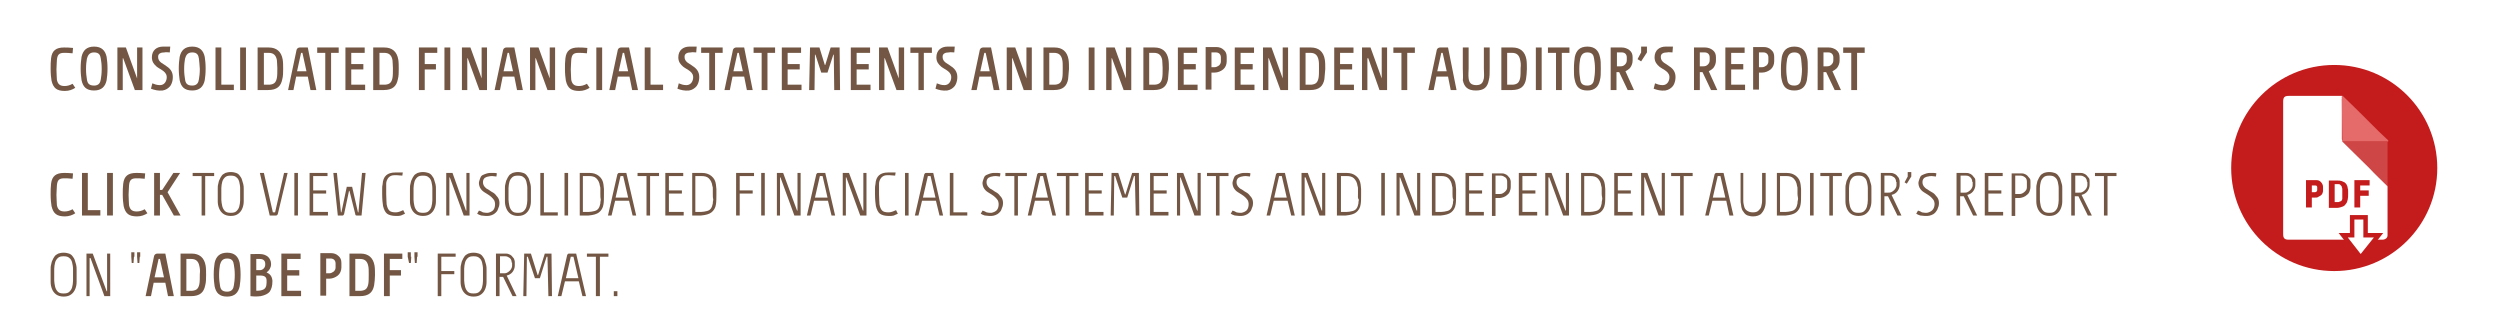<?xml version="1.0" encoding="utf-8"?>
<!-- Generator: Adobe Illustrator 19.2.1, SVG Export Plug-In . SVG Version: 6.00 Build 0)  -->
<svg version="1.1" id="Layer_1" xmlns="http://www.w3.org/2000/svg" xmlns:xlink="http://www.w3.org/1999/xlink" x="0px" y="0px"
	 viewBox="0 0 558 75" style="enable-background:new 0 0 558 75;" xml:space="preserve">
<style type="text/css">
	.st0{fill:#FFFFFF;}
	.st1{fill:#735744;}
	.st2{fill:#C41C1C;}
	.st3{fill:#E56A6A;}
	.st4{fill:#CE4646;}
	.st5{fill:#FFFFFF;stroke:#C41C1C;stroke-miterlimit:10;}
</style>
<rect class="st0" width="558" height="75"/>
<g>
	<path class="st1" d="M16.8,19.6c-0.6,0.4-1.4,0.7-2.3,0.7c-1.8,0-2.6-0.6-3-2.3c-0.1-0.6-0.2-1.5-0.2-2.6c0-0.9,0-1.6,0.1-2.4
		c0.2-1.7,1.1-2.4,2.9-2.4c0.4,0,1.2,0,2,0.1l-0.1,1.2c-0.8-0.1-1.4-0.1-1.9-0.1c-1.1,0-1.5,0.4-1.6,1.6c0,0.6-0.1,1.2-0.1,2.1
		c0,1.1,0.1,1.8,0.1,2.3c0.2,1,0.7,1.4,1.7,1.4c0.5,0,1.1-0.1,1.8-0.5L16.8,19.6z"/>
	<path class="st1" d="M23.8,17.9c-0.3,1.4-1.1,2.3-2.8,2.3c-1.8,0-2.5-0.9-2.8-2.3c-0.1-0.7-0.2-1.5-0.2-2.6c0-1.1,0.1-1.9,0.2-2.6
		c0.3-1.4,1.1-2.3,2.8-2.3c1.7,0,2.5,0.9,2.8,2.3c0.1,0.7,0.2,1.5,0.2,2.6C24,16.4,23.9,17.2,23.8,17.9z M22.5,13.1
		c-0.1-0.8-0.4-1.4-1.5-1.4c-1.1,0-1.4,0.7-1.6,1.4c-0.1,0.6-0.2,1.3-0.2,2.3c0,1,0.1,1.7,0.2,2.3c0.1,0.8,0.4,1.4,1.6,1.4
		c1.1,0,1.4-0.7,1.5-1.4c0.1-0.6,0.2-1.3,0.2-2.3C22.7,14.3,22.6,13.7,22.5,13.1z"/>
	<path class="st1" d="M31.8,20.1h-1.7L27.5,13h-0.1v7.1h-1.2v-9.5h1.9l2.5,6.9h0v-6.9h1.2V20.1z"/>
	<path class="st1" d="M34,18.6c0.5,0.2,1,0.4,1.7,0.4c0.9,0,1.4-0.7,1.5-1.5c0.2-1.5-1.3-1.9-2.2-2.6c-0.6-0.5-1.1-1.1-1.1-2.1
		c0-1.6,1.1-2.4,2.5-2.4c0.5,0,1.1,0,1.6,0l-0.1,1.3c-0.5,0-0.8-0.1-1.2,0c-0.7,0-1.5,0.2-1.4,1.1c0,0.5,0.3,0.9,0.7,1.2
		c1,0.7,2.2,1.2,2.5,2.5c0.2,0.9,0,2-0.5,2.7c-0.4,0.5-1,0.9-1.7,1c-1,0.1-1.8-0.1-2.6-0.4L34,18.6z"/>
	<path class="st1" d="M45.7,17.9c-0.3,1.4-1.1,2.3-2.8,2.3c-1.8,0-2.5-0.9-2.8-2.3c-0.1-0.7-0.2-1.5-0.2-2.6c0-1.1,0.1-1.9,0.2-2.6
		c0.3-1.4,1.1-2.3,2.8-2.3c1.7,0,2.5,0.9,2.8,2.3c0.1,0.7,0.2,1.5,0.2,2.6C45.9,16.4,45.8,17.2,45.7,17.9z M44.4,13.1
		c-0.1-0.8-0.4-1.4-1.5-1.4c-1.1,0-1.4,0.7-1.6,1.4c-0.1,0.6-0.2,1.3-0.2,2.3c0,1,0.1,1.7,0.2,2.3c0.1,0.8,0.4,1.4,1.6,1.4
		c1.1,0,1.4-0.7,1.5-1.4c0.1-0.6,0.2-1.3,0.2-2.3C44.5,14.3,44.5,13.7,44.4,13.1z"/>
	<path class="st1" d="M52.2,20.1h-4.1v-9.5h1.3v8.3h2.8V20.1z"/>
	<path class="st1" d="M54.9,20.1h-1.3v-9.5h1.3V20.1z"/>
	<path class="st1" d="M63,17.7c-0.3,1.5-1.1,2.4-3.2,2.4c-1,0-1.3,0-2.3,0v-9.5H60c1.7,0,2.8,0.9,3.1,2.7c0.1,0.6,0.1,1.4,0.1,2.1
		C63.2,16.2,63.2,17,63,17.7z M61.8,13.4c-0.2-1.1-0.8-1.6-1.8-1.6h-1.1v7.1c0.6,0,0.7,0,1.3,0c1-0.1,1.4-0.5,1.6-1.5
		c0.1-0.5,0.1-1.3,0.1-2.2C61.9,14.4,61.8,13.8,61.8,13.4z"/>
	<path class="st1" d="M70.6,20.1h-1.3l-0.6-3h-2.6l-0.6,3h-1.2l1.9-9c0.1-0.3,0.4-0.5,0.7-0.5h1.8L70.6,20.1z M68.4,15.9l-0.9-4.1
		h-0.3l-0.9,4.1H68.4z"/>
	<path class="st1" d="M75.7,11.8h-1.8v8.3h-1.3v-8.3h-1.8v-1.2h4.8V11.8z"/>
	<path class="st1" d="M81.5,20.1h-4.4v-9.5h4.3v1.2h-3v2.5h2.7v1.2h-2.7v3.4h3.1V20.1z"/>
	<path class="st1" d="M88.8,17.7c-0.3,1.5-1.1,2.4-3.2,2.4c-1,0-1.3,0-2.3,0v-9.5h2.5c1.7,0,2.8,0.9,3.1,2.7
		c0.1,0.6,0.1,1.4,0.1,2.1C89,16.2,89,17,88.8,17.7z M87.6,13.4c-0.2-1.1-0.8-1.6-1.8-1.6h-1.1v7.1c0.6,0,0.7,0,1.3,0
		c1-0.1,1.4-0.5,1.6-1.5c0.1-0.5,0.1-1.3,0.1-2.2C87.7,14.4,87.6,13.8,87.6,13.4z"/>
	<path class="st1" d="M97.6,11.8h-2.8v2.5h2.5v1.2h-2.5v4.6h-1.3v-9.5h4.1V11.8z"/>
	<path class="st1" d="M100.5,20.1h-1.3v-9.5h1.3V20.1z"/>
	<path class="st1" d="M108.7,20.1h-1.7l-2.6-7.1h-0.1v7.1h-1.2v-9.5h1.9l2.5,6.9h0v-6.9h1.2V20.1z"/>
	<path class="st1" d="M116.7,20.1h-1.3l-0.6-3h-2.6l-0.6,3h-1.2l1.9-9c0.1-0.3,0.4-0.5,0.7-0.5h1.8L116.7,20.1z M114.5,15.9
		l-0.9-4.1h-0.3l-0.9,4.1H114.5z"/>
	<path class="st1" d="M123.9,20.1h-1.7l-2.6-7.1h-0.1v7.1h-1.2v-9.5h1.9l2.5,6.9h0v-6.9h1.2V20.1z"/>
	<path class="st1" d="M131.6,19.6c-0.6,0.4-1.4,0.7-2.3,0.7c-1.8,0-2.6-0.6-3-2.3c-0.1-0.6-0.2-1.5-0.2-2.6c0-0.9,0-1.6,0.1-2.4
		c0.2-1.7,1.1-2.4,2.9-2.4c0.4,0,1.2,0,2,0.1l-0.1,1.2c-0.8-0.1-1.4-0.1-1.9-0.1c-1.1,0-1.5,0.4-1.6,1.6c0,0.6-0.1,1.2-0.1,2.1
		c0,1.1,0.1,1.8,0.1,2.3c0.2,1,0.7,1.4,1.7,1.4c0.5,0,1.1-0.1,1.8-0.5L131.6,19.6z"/>
	<path class="st1" d="M134.4,20.1h-1.3v-9.5h1.3V20.1z"/>
	<path class="st1" d="M142.4,20.1h-1.3l-0.6-3h-2.6l-0.6,3H136l1.9-9c0.1-0.3,0.4-0.5,0.7-0.5h1.8L142.4,20.1z M140.2,15.9l-0.9-4.1
		h-0.3l-0.9,4.1H140.2z"/>
	<path class="st1" d="M148,20.1h-4.1v-9.5h1.3v8.3h2.8V20.1z"/>
	<path class="st1" d="M151.5,18.6c0.5,0.2,1,0.4,1.7,0.4c0.9,0,1.4-0.7,1.5-1.5c0.2-1.5-1.3-1.9-2.2-2.6c-0.6-0.5-1.1-1.1-1.1-2.1
		c0-1.6,1.1-2.4,2.5-2.4c0.5,0,1.1,0,1.6,0l-0.1,1.3c-0.5,0-0.8-0.1-1.2,0c-0.7,0-1.5,0.2-1.4,1.1c0,0.5,0.3,0.9,0.7,1.2
		c1,0.7,2.2,1.2,2.5,2.5c0.2,0.9,0,2-0.5,2.7c-0.4,0.5-1,0.9-1.7,1c-1,0.1-1.8-0.1-2.6-0.4L151.5,18.6z"/>
	<path class="st1" d="M161.4,11.8h-1.8v8.3h-1.3v-8.3h-1.8v-1.2h4.8V11.8z"/>
	<path class="st1" d="M168,20.1h-1.3l-0.6-3h-2.6l-0.6,3h-1.2l1.9-9c0.1-0.3,0.4-0.5,0.7-0.5h1.8L168,20.1z M165.8,15.9l-0.9-4.1
		h-0.3l-0.9,4.1H165.8z"/>
	<path class="st1" d="M173.1,11.8h-1.8v8.3H170v-8.3h-1.8v-1.2h4.8V11.8z"/>
	<path class="st1" d="M178.9,20.1h-4.4v-9.5h4.3v1.2h-3v2.5h2.7v1.2h-2.7v3.4h3.1V20.1z"/>
	<path class="st1" d="M187.5,20.1h-1.3l-0.1-7.9H186l-1.3,4h-1.4l-1.3-4h-0.1l-0.1,7.9h-1.2l0.2-9.5h2.1l1.2,3.9h0.1l1.2-3.9h2
		L187.5,20.1z"/>
	<path class="st1" d="M194.3,20.1h-4.4v-9.5h4.3v1.2h-3v2.5h2.7v1.2h-2.7v3.4h3.1V20.1z"/>
	<path class="st1" d="M201.8,20.1h-1.7l-2.6-7.1h-0.1v7.1h-1.2v-9.5h1.9l2.5,6.9h0v-6.9h1.2V20.1z"/>
	<path class="st1" d="M208,11.8h-1.8v8.3H205v-8.3h-1.8v-1.2h4.8V11.8z"/>
	<path class="st1" d="M209.1,18.6c0.5,0.2,1,0.4,1.7,0.4c0.9,0,1.4-0.7,1.5-1.5c0.2-1.5-1.3-1.9-2.2-2.6c-0.6-0.5-1.1-1.1-1.1-2.1
		c0-1.6,1.1-2.4,2.5-2.4c0.5,0,1.1,0,1.6,0l-0.1,1.3c-0.5,0-0.8-0.1-1.2,0c-0.7,0-1.5,0.2-1.4,1.1c0,0.5,0.3,0.9,0.7,1.2
		c1,0.7,2.2,1.2,2.5,2.5c0.2,0.9,0,2-0.5,2.7c-0.4,0.5-1,0.9-1.7,1c-1,0.1-1.8-0.1-2.6-0.4L209.1,18.6z"/>
	<path class="st1" d="M223.1,20.1h-1.3l-0.6-3h-2.6l-0.6,3h-1.2l1.9-9c0.1-0.3,0.4-0.5,0.7-0.5h1.8L223.1,20.1z M220.9,15.9
		l-0.9-4.1h-0.3l-0.9,4.1H220.9z"/>
	<path class="st1" d="M230.2,20.1h-1.7L226,13h-0.1v7.1h-1.2v-9.5h1.9l2.5,6.9h0v-6.9h1.2V20.1z"/>
	<path class="st1" d="M238.4,17.7c-0.3,1.5-1.1,2.4-3.2,2.4c-1,0-1.3,0-2.3,0v-9.5h2.5c1.7,0,2.8,0.9,3.1,2.7
		c0.1,0.6,0.1,1.4,0.1,2.1C238.5,16.2,238.5,17,238.4,17.7z M237.1,13.4c-0.2-1.1-0.8-1.6-1.8-1.6h-1.1v7.1c0.6,0,0.7,0,1.3,0
		c1-0.1,1.4-0.5,1.6-1.5c0.1-0.5,0.1-1.3,0.1-2.2C237.2,14.4,237.2,13.8,237.1,13.4z"/>
	<path class="st1" d="M244.3,20.1H243v-9.5h1.3V20.1z"/>
	<path class="st1" d="M252.5,20.1h-1.7l-2.6-7.1h-0.1v7.1h-1.2v-9.5h1.9l2.5,6.9h0v-6.9h1.2V20.1z"/>
	<path class="st1" d="M260.7,17.7c-0.3,1.5-1.1,2.4-3.2,2.4c-1,0-1.3,0-2.3,0v-9.5h2.5c1.7,0,2.8,0.9,3.1,2.7
		c0.1,0.6,0.1,1.4,0.1,2.1C260.8,16.2,260.8,17,260.7,17.7z M259.4,13.4c-0.2-1.1-0.8-1.6-1.8-1.6h-1.1v7.1c0.6,0,0.7,0,1.3,0
		c1-0.1,1.4-0.5,1.6-1.5c0.1-0.5,0.1-1.3,0.1-2.2C259.5,14.4,259.4,13.8,259.4,13.4z"/>
	<path class="st1" d="M267.3,20.1h-4.4v-9.5h4.3v1.2h-3v2.5h2.7v1.2h-2.7v3.4h3.1V20.1z"/>
	<path class="st1" d="M273.8,13.7c0,0.7-0.3,1.4-0.8,1.8s-1.2,0.7-1.9,0.7h-0.7v3.8h-1.3v-9.5h2.4c0.6,0,1.2,0.2,1.6,0.6
		c0.5,0.4,0.7,0.9,0.7,1.6V13.7z M272.5,12.8c0-0.3-0.1-0.6-0.3-0.8c-0.2-0.2-0.5-0.3-0.8-0.3h-1v3.3h0.7c0.4,0,0.7-0.2,1-0.4
		c0.3-0.3,0.4-0.6,0.4-0.9V12.8z"/>
	<path class="st1" d="M280,20.1h-4.4v-9.5h4.3v1.2h-3v2.5h2.7v1.2h-2.7v3.4h3.1V20.1z"/>
	<path class="st1" d="M287.5,20.1h-1.7l-2.6-7.1h-0.1v7.1h-1.2v-9.5h1.9l2.5,6.9h0v-6.9h1.2V20.1z"/>
	<path class="st1" d="M295.6,17.7c-0.3,1.5-1.1,2.4-3.2,2.4c-1,0-1.3,0-2.3,0v-9.5h2.5c1.7,0,2.8,0.9,3.1,2.7
		c0.1,0.6,0.1,1.4,0.1,2.1C295.7,16.2,295.7,17,295.6,17.7z M294.3,13.4c-0.2-1.1-0.8-1.6-1.8-1.6h-1.1v7.1c0.6,0,0.7,0,1.3,0
		c1-0.1,1.4-0.5,1.6-1.5c0.1-0.5,0.1-1.3,0.1-2.2C294.4,14.4,294.4,13.8,294.3,13.4z"/>
	<path class="st1" d="M302.2,20.1h-4.4v-9.5h4.3v1.2h-3v2.5h2.7v1.2h-2.7v3.4h3.1V20.1z"/>
	<path class="st1" d="M309.6,20.1h-1.7l-2.5-7.1h-0.2v7.1H304v-9.5h1.9l2.5,6.9h0v-6.9h1.2V20.1z"/>
	<path class="st1" d="M315.9,11.8h-1.8v8.3h-1.3v-8.3h-1.8v-1.2h4.8V11.8z"/>
	<path class="st1" d="M325.1,20.1h-1.3l-0.6-3h-2.6l-0.6,3h-1.2l1.9-9c0.1-0.3,0.4-0.5,0.7-0.5h1.8L325.1,20.1z M322.9,15.9
		l-0.9-4.1h-0.3l-0.9,4.1H322.9z"/>
	<path class="st1" d="M326.5,15.3v-4.7h1.3v4.7c0,0.6-0.1,1.5,0,2.2c0.1,0.9,0.5,1.5,1.7,1.5s1.5-0.6,1.7-1.5c0.1-0.7,0-1.5,0-2.2
		v-4.7h1.3v4.7c0,1,0,1.9-0.2,2.6c-0.3,1.6-1.1,2.3-2.9,2.3s-2.6-0.8-2.9-2.3C326.6,17.3,326.5,16.3,326.5,15.3z"/>
	<path class="st1" d="M340.6,17.7c-0.3,1.5-1.1,2.4-3.2,2.4c-1,0-1.3,0-2.3,0v-9.5h2.5c1.7,0,2.8,0.9,3.1,2.7
		c0.1,0.6,0.1,1.4,0.1,2.1C340.8,16.2,340.7,17,340.6,17.7z M339.3,13.4c-0.2-1.1-0.8-1.6-1.8-1.6h-1.1v7.1c0.6,0,0.7,0,1.3,0
		c1-0.1,1.4-0.5,1.6-1.5c0.1-0.5,0.1-1.3,0.1-2.2C339.5,14.4,339.4,13.8,339.3,13.4z"/>
	<path class="st1" d="M344.1,20.1h-1.3v-9.5h1.3V20.1z"/>
	<path class="st1" d="M350.4,11.8h-1.8v8.3h-1.3v-8.3h-1.8v-1.2h4.8V11.8z"/>
	<path class="st1" d="M357.1,17.9c-0.3,1.4-1.1,2.3-2.8,2.3c-1.8,0-2.5-0.9-2.8-2.3c-0.2-0.7-0.2-1.5-0.2-2.6c0-1.1,0.1-1.9,0.2-2.6
		c0.3-1.4,1.1-2.3,2.8-2.3c1.7,0,2.5,0.9,2.8,2.3c0.2,0.7,0.2,1.5,0.2,2.6C357.3,16.4,357.3,17.2,357.1,17.9z M355.8,13.1
		c-0.1-0.8-0.4-1.4-1.5-1.4c-1.1,0-1.4,0.7-1.6,1.4c-0.1,0.6-0.2,1.3-0.2,2.3c0,1,0.1,1.7,0.2,2.3c0.1,0.8,0.4,1.4,1.6,1.4
		c1.1,0,1.4-0.7,1.5-1.4c0.1-0.6,0.2-1.3,0.2-2.3C356,14.3,355.9,13.7,355.8,13.1z"/>
	<path class="st1" d="M364.7,20.1h-1.4l-1.9-4h-0.6v4h-1.3v-9.5h2.5c0.6,0,1.2,0.2,1.7,0.6c0.5,0.4,0.7,0.9,0.7,1.6v0.7
		c0,0.6-0.2,1.2-0.6,1.7c-0.3,0.3-0.6,0.5-1,0.7L364.7,20.1z M363.1,12.8c0-0.3-0.1-0.6-0.3-0.8c-0.2-0.2-0.5-0.3-0.8-0.3h-1.1v3.1
		h0.8c0.4,0,0.7-0.1,1-0.4c0.3-0.3,0.4-0.6,0.4-1V12.8z"/>
	<path class="st1" d="M367.6,11.7l-1.3,2l-0.8-0.5l0.8-1.5v-1.3h1.3V11.7z"/>
	<path class="st1" d="M369.4,18.6c0.5,0.2,1,0.4,1.7,0.4c0.9,0,1.4-0.7,1.5-1.5c0.2-1.5-1.3-1.9-2.2-2.6c-0.6-0.5-1.1-1.1-1.1-2.1
		c0-1.6,1.1-2.4,2.5-2.4c0.5,0,1.1,0,1.6,0l-0.1,1.3c-0.5,0-0.8-0.1-1.2,0c-0.7,0-1.5,0.2-1.4,1.1c0,0.5,0.3,0.9,0.7,1.2
		c1,0.7,2.2,1.2,2.5,2.5c0.2,0.9,0,2-0.5,2.7c-0.4,0.5-1,0.9-1.7,1c-1,0.1-1.8-0.1-2.6-0.4L369.4,18.6z"/>
	<path class="st1" d="M383.3,20.1h-1.4l-1.9-4h-0.6v4h-1.3v-9.5h2.5c0.6,0,1.2,0.2,1.7,0.6c0.5,0.4,0.7,0.9,0.7,1.6v0.7
		c0,0.6-0.2,1.2-0.6,1.7c-0.3,0.3-0.6,0.5-1,0.7L383.3,20.1z M381.6,12.8c0-0.3-0.1-0.6-0.3-0.8c-0.2-0.2-0.5-0.3-0.8-0.3h-1.1v3.1
		h0.8c0.4,0,0.7-0.1,1-0.4c0.3-0.3,0.4-0.6,0.4-1V12.8z"/>
	<path class="st1" d="M389.5,20.1h-4.4v-9.5h4.3v1.2h-3v2.5h2.7v1.2h-2.7v3.4h3.1V20.1z"/>
	<path class="st1" d="M396,13.7c0,0.7-0.3,1.4-0.8,1.8s-1.2,0.7-1.9,0.7h-0.7v3.8h-1.3v-9.5h2.4c0.6,0,1.2,0.2,1.6,0.6
		c0.5,0.4,0.7,0.9,0.7,1.6V13.7z M394.7,12.8c0-0.3-0.1-0.6-0.3-0.8c-0.2-0.2-0.5-0.3-0.8-0.3h-1v3.3h0.7c0.4,0,0.7-0.2,1-0.4
		c0.3-0.3,0.4-0.6,0.4-0.9V12.8z"/>
	<path class="st1" d="M403.3,17.9c-0.3,1.4-1.1,2.3-2.8,2.3c-1.8,0-2.5-0.9-2.8-2.3c-0.2-0.7-0.2-1.5-0.2-2.6c0-1.1,0.1-1.9,0.2-2.6
		c0.3-1.4,1.1-2.3,2.8-2.3c1.7,0,2.5,0.9,2.8,2.3c0.2,0.7,0.2,1.5,0.2,2.6C403.5,16.4,403.4,17.2,403.3,17.9z M402,13.1
		c-0.1-0.8-0.4-1.4-1.5-1.4c-1.1,0-1.4,0.7-1.6,1.4c-0.1,0.6-0.2,1.3-0.2,2.3c0,1,0.1,1.7,0.2,2.3c0.1,0.8,0.4,1.4,1.6,1.4
		c1.1,0,1.4-0.7,1.5-1.4c0.1-0.6,0.2-1.3,0.2-2.3C402.1,14.3,402.1,13.7,402,13.1z"/>
	<path class="st1" d="M410.9,20.1h-1.4l-1.9-4H407v4h-1.3v-9.5h2.5c0.6,0,1.2,0.2,1.7,0.6c0.5,0.4,0.7,0.9,0.7,1.6v0.7
		c0,0.6-0.2,1.2-0.6,1.7c-0.3,0.3-0.6,0.5-1,0.7L410.9,20.1z M409.2,12.8c0-0.3-0.1-0.6-0.3-0.8c-0.2-0.2-0.5-0.3-0.8-0.3H407v3.1
		h0.8c0.4,0,0.7-0.1,1-0.4c0.3-0.3,0.4-0.6,0.4-1V12.8z"/>
	<path class="st1" d="M416.3,11.8h-1.8v8.3h-1.3v-8.3h-1.8v-1.2h4.8V11.8z"/>
	<path class="st1" d="M16.8,47.6c-0.6,0.4-1.4,0.7-2.3,0.7c-1.8,0-2.6-0.6-3-2.3c-0.1-0.6-0.2-1.5-0.2-2.6c0-0.9,0-1.6,0.1-2.4
		c0.2-1.7,1.1-2.4,2.9-2.4c0.4,0,1.2,0,2,0.1l-0.1,1.2c-0.8-0.1-1.4-0.1-1.9-0.1c-1.1,0-1.5,0.4-1.6,1.6c0,0.6-0.1,1.2-0.1,2.1
		c0,1.1,0.1,1.8,0.1,2.3c0.2,1,0.7,1.4,1.7,1.4c0.5,0,1.1-0.1,1.8-0.5L16.8,47.6z"/>
	<path class="st1" d="M22.4,48.1h-4.1v-9.5h1.3v8.3h2.8V48.1z"/>
	<path class="st1" d="M25.2,48.1h-1.3v-9.5h1.3V48.1z"/>
	<path class="st1" d="M32.9,47.6c-0.6,0.4-1.4,0.7-2.3,0.7c-1.8,0-2.6-0.6-3-2.3c-0.1-0.6-0.2-1.5-0.2-2.6c0-0.9,0-1.6,0.1-2.4
		c0.2-1.7,1.1-2.4,2.9-2.4c0.4,0,1.2,0,2,0.1l-0.1,1.2c-0.8-0.1-1.4-0.1-1.9-0.1c-1.1,0-1.5,0.4-1.6,1.6c0,0.6-0.1,1.2-0.1,2.1
		c0,1.1,0.1,1.8,0.1,2.3c0.2,1,0.7,1.4,1.7,1.4c0.5,0,1.1-0.1,1.8-0.5L32.9,47.6z"/>
	<path class="st1" d="M40.3,48.1h-1.5l-2.6-4.6h-0.5v4.6h-1.3v-9.5h1.3v3.8h0.5l2.5-3.8h1.5l-2.8,4.3L40.3,48.1z"/>
	<path class="st1" d="M47.8,39.3h-2v8.8H45v-8.8h-2v-0.7h4.8V39.3z"/>
	<path class="st1" d="M54.4,43.3c0,0.5,0,1.1,0,1.6c0,0.6-0.1,1.1-0.3,1.6s-0.5,0.9-0.9,1.2c-0.4,0.3-0.9,0.5-1.7,0.5
		c-0.7,0-1.3-0.2-1.7-0.5c-0.4-0.3-0.7-0.7-0.9-1.2c-0.2-0.5-0.3-1-0.3-1.6s0-1.1,0-1.6c0-0.4,0-0.7,0-1.1c0-0.4,0-0.8,0.1-1.1
		s0.1-0.7,0.3-1c0.1-0.3,0.3-0.6,0.5-0.9s0.5-0.4,0.8-0.6c0.3-0.1,0.7-0.2,1.2-0.2s0.9,0.1,1.2,0.2c0.3,0.1,0.6,0.3,0.8,0.6
		s0.4,0.5,0.5,0.9c0.1,0.3,0.2,0.7,0.3,1c0.1,0.4,0.1,0.7,0.1,1.1C54.4,42.6,54.4,43,54.4,43.3z M53.6,43.3c0-0.4,0-0.9,0-1.3
		c0-0.5-0.1-0.9-0.2-1.4c-0.1-0.4-0.3-0.8-0.6-1c-0.3-0.3-0.7-0.4-1.3-0.4s-1,0.1-1.3,0.4c-0.3,0.3-0.5,0.6-0.6,1
		c-0.1,0.4-0.2,0.9-0.2,1.4s0,0.9,0,1.3c0,0.4,0,0.9,0,1.3s0.1,0.9,0.2,1.4c0.1,0.4,0.3,0.8,0.6,1.1s0.7,0.4,1.3,0.4s1-0.1,1.3-0.4
		s0.5-0.6,0.6-1c0.1-0.4,0.2-0.9,0.2-1.4C53.6,44.2,53.6,43.7,53.6,43.3z"/>
	<path class="st1" d="M58.9,38.6l2,8.8h0.5l2-8.8h0.8L62,47.8c-0.1,0.2-0.2,0.3-0.4,0.3h-1.4l-2.2-9.5H58.9z"/>
	<path class="st1" d="M66.5,48.1h-0.8v-9.5h0.8V48.1z"/>
	<path class="st1" d="M73.2,48.1h-4.1v-9.5h4v0.7l-3.2,0v3.2h2.9v0.7h-2.9v4.1h3.3V48.1z"/>
	<path class="st1" d="M81.6,38.6l-0.9,9.5h-1.1c-0.2,0-0.3-0.1-0.3-0.3L78,42.6h-0.1l-1.1,5.2c-0.1,0.2-0.2,0.3-0.3,0.3h-1.1l-1-9.5
		h0.8l0.9,8.8h0.1l1.2-5.7h1.2l1.3,5.7H80l0.8-8.8H81.6z"/>
	<path class="st1" d="M90.4,47.7c-0.3,0.1-0.6,0.3-0.9,0.4c-0.3,0.1-0.6,0.1-1.1,0.1c-0.9,0-1.6-0.2-2-0.5s-0.7-0.9-0.9-1.7
		c-0.1-0.6-0.2-1.5-0.2-2.7c0-0.4,0-0.7,0-1.1s0-0.7,0.1-1.1c0.1-1.8,1.1-2.6,2.8-2.6c0.2,0,0.3,0,0.4,0s0.2,0,0.4,0
		c0.1,0,0.3,0,0.4,0c0.1,0,0.3,0,0.5,0l-0.1,0.7c-0.4,0-0.9-0.1-1.3-0.1c-0.4,0-0.8,0-1.1,0.1c-0.3,0.1-0.6,0.3-0.8,0.6
		s-0.4,0.7-0.4,1.2c0,0.3,0,0.6,0,1c0,0.4,0,0.8,0,1.3c0,1.1,0.1,1.9,0.1,2.3c0.1,0.6,0.3,1.1,0.6,1.4c0.3,0.3,0.8,0.4,1.5,0.4
		c0.3,0,0.6-0.1,0.9-0.2c0.2-0.1,0.5-0.2,0.7-0.3L90.4,47.7z"/>
	<path class="st1" d="M97.3,43.3c0,0.5,0,1.1,0,1.6c0,0.6-0.1,1.1-0.3,1.6s-0.5,0.9-0.9,1.2c-0.4,0.3-0.9,0.5-1.7,0.5
		c-0.7,0-1.3-0.2-1.7-0.5c-0.4-0.3-0.7-0.7-0.9-1.2c-0.2-0.5-0.3-1-0.3-1.6s0-1.1,0-1.6c0-0.4,0-0.7,0-1.1c0-0.4,0-0.8,0.1-1.1
		s0.1-0.7,0.3-1c0.1-0.3,0.3-0.6,0.5-0.9s0.5-0.4,0.8-0.6c0.3-0.1,0.7-0.2,1.2-0.2s0.9,0.1,1.2,0.2c0.3,0.1,0.6,0.3,0.8,0.6
		s0.4,0.5,0.5,0.9c0.1,0.3,0.2,0.7,0.3,1c0.1,0.4,0.1,0.7,0.1,1.1C97.3,42.6,97.3,43,97.3,43.3z M96.5,43.3c0-0.4,0-0.9,0-1.3
		c0-0.5-0.1-0.9-0.2-1.4c-0.1-0.4-0.3-0.8-0.6-1c-0.3-0.3-0.7-0.4-1.3-0.4s-1,0.1-1.3,0.4c-0.3,0.3-0.5,0.6-0.6,1
		c-0.1,0.4-0.2,0.9-0.2,1.4s0,0.9,0,1.3c0,0.4,0,0.9,0,1.3s0.1,0.9,0.2,1.4c0.1,0.4,0.3,0.8,0.6,1.1s0.7,0.4,1.3,0.4s1-0.1,1.3-0.4
		s0.5-0.6,0.6-1c0.1-0.4,0.2-0.9,0.2-1.4C96.5,44.2,96.5,43.7,96.5,43.3z"/>
	<path class="st1" d="M104.8,48.1h-1.3l-3.1-8.5h-0.1v8.5h-0.7v-9.5h1.4L104,47h0.1v-8.4h0.7V48.1z"/>
	<path class="st1" d="M108.4,48.2c-0.3,0-0.7-0.1-1-0.1c-0.3-0.1-0.6-0.2-0.9-0.4l0.4-0.7c0.3,0.1,0.6,0.2,0.9,0.4
		c0.4,0.1,0.7,0.1,1.1,0.1c0.5-0.1,0.9-0.3,1.2-0.6c0.3-0.4,0.4-0.8,0.4-1.4c0-0.3-0.1-0.6-0.2-0.8c-0.2-0.3-0.4-0.5-0.6-0.7
		c-0.2-0.2-0.5-0.4-0.8-0.6c-0.3-0.2-0.5-0.3-0.8-0.5c-0.5-0.3-0.8-0.7-1-1.1c-0.2-0.5-0.3-1-0.1-1.5c0.1-0.3,0.2-0.6,0.3-0.8
		s0.3-0.4,0.6-0.5c0.2-0.1,0.5-0.2,0.8-0.3c0.3-0.1,0.6-0.1,0.8-0.1c0.2,0,0.4,0,0.7,0c0.2,0,0.5,0,0.7,0.1l-0.1,0.7
		c-0.3,0-0.6-0.1-0.9-0.1c-0.3,0-0.6,0-0.9,0.1c-0.2,0-0.3,0.1-0.4,0.1c-0.1,0.1-0.3,0.1-0.4,0.2c-0.1,0.1-0.2,0.2-0.3,0.4
		c-0.1,0.2-0.1,0.4-0.1,0.6c0,0.3,0.1,0.6,0.3,0.9c0.2,0.2,0.4,0.5,0.7,0.6c0.4,0.2,0.7,0.5,1.1,0.7c0.4,0.2,0.7,0.5,0.9,0.8
		c0.3,0.3,0.5,0.6,0.6,1s0.1,0.8,0,1.3c-0.1,0.3-0.2,0.5-0.3,0.8c-0.1,0.3-0.3,0.5-0.5,0.7c-0.2,0.2-0.5,0.4-0.8,0.5
		c-0.3,0.1-0.6,0.2-0.9,0.2c-0.1,0-0.1,0-0.2,0C108.5,48.2,108.4,48.2,108.4,48.2z"/>
	<path class="st1" d="M118.5,43.3c0,0.5,0,1.1,0,1.6c0,0.6-0.1,1.1-0.3,1.6s-0.5,0.9-0.9,1.2c-0.4,0.3-0.9,0.5-1.7,0.5
		c-0.7,0-1.3-0.2-1.7-0.5c-0.4-0.3-0.7-0.7-0.9-1.2c-0.2-0.5-0.3-1-0.3-1.6s0-1.1,0-1.6c0-0.4,0-0.7,0-1.1c0-0.4,0-0.8,0.1-1.1
		s0.1-0.7,0.3-1c0.1-0.3,0.3-0.6,0.5-0.9s0.5-0.4,0.8-0.6c0.3-0.1,0.7-0.2,1.2-0.2s0.9,0.1,1.2,0.2c0.3,0.1,0.6,0.3,0.8,0.6
		s0.4,0.5,0.5,0.9c0.1,0.3,0.2,0.7,0.3,1c0.1,0.4,0.1,0.7,0.1,1.1C118.5,42.6,118.5,43,118.5,43.3z M117.7,43.3c0-0.4,0-0.9,0-1.3
		c0-0.5-0.1-0.9-0.2-1.4c-0.1-0.4-0.3-0.8-0.6-1c-0.3-0.3-0.7-0.4-1.3-0.4s-1,0.1-1.3,0.4c-0.3,0.3-0.5,0.6-0.6,1
		c-0.1,0.4-0.2,0.9-0.2,1.4s0,0.9,0,1.3c0,0.4,0,0.9,0,1.3s0.1,0.9,0.2,1.4c0.1,0.4,0.3,0.8,0.6,1.1s0.7,0.4,1.3,0.4s1-0.1,1.3-0.4
		s0.5-0.6,0.6-1c0.1-0.4,0.2-0.9,0.2-1.4C117.7,44.2,117.7,43.7,117.7,43.3z"/>
	<path class="st1" d="M124.5,48.1h-3.9v-9.5h0.8v8.8h3.1V48.1z"/>
	<path class="st1" d="M126.7,48.1H126v-9.5h0.8V48.1z"/>
	<path class="st1" d="M134.8,43.3c0,1,0,1.7-0.1,2.3c-0.1,0.8-0.5,1.4-1,1.8c-0.5,0.4-1.3,0.6-2.3,0.7c-0.3,0-0.5,0-0.7,0
		c-0.2,0-0.3,0-0.4,0s-0.3,0-0.4,0c-0.1,0-0.3,0-0.5,0v-9.5h2.2c0.8,0,1.5,0.2,2.1,0.7c0.6,0.5,0.9,1.1,1,1.9c0,0.3,0.1,0.7,0.1,1
		C134.8,42.6,134.8,43,134.8,43.3z M134,43.3c0-0.4,0-0.8,0-1.1s0-0.5-0.1-0.7c-0.1-0.8-0.4-1.3-0.8-1.7c-0.4-0.4-1-0.5-1.6-0.5
		h-1.4v8c0.4,0,0.8,0,1.3,0c0.4,0,0.9-0.1,1.3-0.2c0.4-0.1,0.7-0.3,0.9-0.6c0.2-0.3,0.3-0.6,0.4-1.1c0-0.2,0-0.4,0.1-0.8
		C134,44.2,134,43.8,134,43.3z"/>
	<path class="st1" d="M140.4,44.8h-3.1l-0.8,3.3h-0.8l2.1-9.2c0.1-0.2,0.2-0.3,0.4-0.3h1.6l2.2,9.5h-0.8L140.4,44.8z M137.4,44.1
		h2.8l-1.1-4.8h-0.6L137.4,44.1z"/>
	<path class="st1" d="M147.1,39.3h-2v8.8h-0.8v-8.8h-2v-0.7h4.8V39.3z"/>
	<path class="st1" d="M152.6,48.1h-4.1v-9.5h4v0.7l-3.2,0v3.2h2.9v0.7h-2.9v4.1h3.3V48.1z"/>
	<path class="st1" d="M159.9,43.3c0,1,0,1.7-0.1,2.3c-0.1,0.8-0.5,1.4-1,1.8c-0.5,0.4-1.3,0.6-2.3,0.7c-0.3,0-0.5,0-0.7,0
		c-0.2,0-0.3,0-0.4,0s-0.3,0-0.4,0c-0.1,0-0.3,0-0.5,0v-9.5h2.2c0.8,0,1.5,0.2,2.1,0.7c0.6,0.5,0.9,1.1,1,1.9c0,0.3,0.1,0.7,0.1,1
		C159.9,42.6,159.9,43,159.9,43.3z M159.1,43.3c0-0.4,0-0.8,0-1.1s0-0.5-0.1-0.7c-0.1-0.8-0.4-1.3-0.8-1.7c-0.4-0.4-1-0.5-1.6-0.5
		h-1.4v8c0.4,0,0.8,0,1.3,0c0.4,0,0.9-0.1,1.3-0.2c0.4-0.1,0.7-0.3,0.9-0.6c0.2-0.3,0.3-0.6,0.4-1.1c0-0.2,0-0.4,0.1-0.8
		C159.1,44.2,159.1,43.8,159.1,43.3z"/>
	<path class="st1" d="M168.3,39.3h-3.2v3.2h2.9v0.7h-2.9v4.9h-0.8v-9.5h4V39.3z"/>
	<path class="st1" d="M170.7,48.1h-0.8v-9.5h0.8V48.1z"/>
	<path class="st1" d="M178.6,48.1h-1.3l-3.1-8.5h-0.1v8.5h-0.7v-9.5h1.4l3.1,8.4h0.1v-8.4h0.7V48.1z"/>
	<path class="st1" d="M184.8,44.8h-3.1l-0.8,3.3h-0.8l2.1-9.2c0.1-0.2,0.2-0.3,0.4-0.3h1.6l2.2,9.5h-0.8L184.8,44.8z M181.9,44.1
		h2.8l-1.1-4.8h-0.6L181.9,44.1z"/>
	<path class="st1" d="M193.2,48.1H192l-3.1-8.5h-0.1v8.5h-0.7v-9.5h1.4l3.1,8.4h0.1v-8.4h0.7V48.1z"/>
	<path class="st1" d="M200.4,47.7c-0.3,0.1-0.6,0.3-0.9,0.4c-0.3,0.1-0.6,0.1-1.1,0.1c-0.9,0-1.6-0.2-2-0.5s-0.7-0.9-0.9-1.7
		c-0.1-0.6-0.2-1.5-0.2-2.7c0-0.4,0-0.7,0-1.1s0-0.7,0.1-1.1c0.1-1.8,1.1-2.6,2.8-2.6c0.2,0,0.3,0,0.4,0s0.2,0,0.4,0
		c0.1,0,0.3,0,0.4,0c0.1,0,0.3,0,0.5,0l-0.1,0.7c-0.4,0-0.9-0.1-1.3-0.1c-0.4,0-0.8,0-1.1,0.1c-0.3,0.1-0.6,0.3-0.8,0.6
		s-0.4,0.7-0.4,1.2c0,0.3,0,0.6,0,1c0,0.4,0,0.8,0,1.3c0,1.1,0.1,1.9,0.1,2.3c0.1,0.6,0.3,1.1,0.6,1.4c0.3,0.3,0.8,0.4,1.5,0.4
		c0.3,0,0.6-0.1,0.9-0.2c0.2-0.1,0.5-0.2,0.7-0.3L200.4,47.7z"/>
	<path class="st1" d="M202.8,48.1H202v-9.5h0.8V48.1z"/>
	<path class="st1" d="M208.9,44.8h-3.1l-0.8,3.3h-0.8l2.1-9.2c0.1-0.2,0.2-0.3,0.4-0.3h1.6l2.2,9.5h-0.8L208.9,44.8z M206,44.1h2.8
		l-1.1-4.8h-0.6L206,44.1z"/>
	<path class="st1" d="M215.9,48.1h-3.9v-9.5h0.8v8.8h3.1V48.1z"/>
	<path class="st1" d="M220.8,48.2c-0.3,0-0.7-0.1-1-0.1c-0.3-0.1-0.6-0.2-0.9-0.4l0.4-0.7c0.3,0.1,0.6,0.2,0.9,0.4
		c0.4,0.1,0.7,0.1,1.1,0.1c0.5-0.1,0.9-0.3,1.2-0.6c0.3-0.4,0.4-0.8,0.4-1.4c0-0.3-0.1-0.6-0.2-0.8c-0.2-0.3-0.4-0.5-0.6-0.7
		c-0.2-0.2-0.5-0.4-0.8-0.6c-0.3-0.2-0.5-0.3-0.8-0.5c-0.5-0.3-0.8-0.7-1-1.1c-0.2-0.5-0.3-1-0.1-1.5c0.1-0.3,0.2-0.6,0.3-0.8
		s0.3-0.4,0.6-0.5c0.2-0.1,0.5-0.2,0.8-0.3c0.3-0.1,0.6-0.1,0.8-0.1c0.2,0,0.4,0,0.7,0c0.2,0,0.5,0,0.7,0.1l-0.1,0.7
		c-0.3,0-0.6-0.1-0.9-0.1c-0.3,0-0.6,0-0.9,0.1c-0.2,0-0.3,0.1-0.4,0.1c-0.1,0.1-0.3,0.1-0.4,0.2c-0.1,0.1-0.2,0.2-0.3,0.4
		c-0.1,0.2-0.1,0.4-0.1,0.6c0,0.3,0.1,0.6,0.3,0.9c0.2,0.2,0.4,0.5,0.7,0.6c0.4,0.2,0.7,0.5,1.1,0.7c0.4,0.2,0.7,0.5,0.9,0.8
		c0.3,0.3,0.5,0.6,0.6,1s0.1,0.8,0,1.3c-0.1,0.3-0.2,0.5-0.3,0.8c-0.1,0.3-0.3,0.5-0.5,0.7c-0.2,0.2-0.5,0.4-0.8,0.5
		c-0.3,0.1-0.6,0.2-0.9,0.2c-0.1,0-0.1,0-0.2,0C220.9,48.2,220.8,48.2,220.8,48.2z"/>
	<path class="st1" d="M229.2,39.3h-2v8.8h-0.8v-8.8h-2v-0.7h4.8V39.3z"/>
	<path class="st1" d="M234.1,44.8h-3.1l-0.8,3.3h-0.8l2.1-9.2c0.1-0.2,0.2-0.3,0.4-0.3h1.6l2.2,9.5h-0.8L234.1,44.8z M231.1,44.1
		h2.8l-1.1-4.8h-0.6L231.1,44.1z"/>
	<path class="st1" d="M240.7,39.3h-2v8.8h-0.8v-8.8h-2v-0.7h4.8V39.3z"/>
	<path class="st1" d="M246.3,48.1h-4.1v-9.5h4v0.7l-3.2,0v3.2h2.9v0.7h-2.9v4.1h3.3V48.1z"/>
	<path class="st1" d="M254.3,48.1h-0.8l-0.2-8.8h-0.2l-1.5,4.8h-1.1l-1.6-4.8h-0.2l-0.1,8.8h-0.7l0.2-9.5h1.5l1.5,4.8h0.1l1.5-4.8
		h1.5L254.3,48.1z"/>
	<path class="st1" d="M260.8,48.1h-4.1v-9.5h4v0.7l-3.2,0v3.2h2.9v0.7h-2.9v4.1h3.3V48.1z"/>
	<path class="st1" d="M267.9,48.1h-1.3l-3.1-8.5h-0.1v8.5h-0.7v-9.5h1.4l3.1,8.4h0.1v-8.4h0.7V48.1z"/>
	<path class="st1" d="M274.2,39.3h-2v8.8h-0.8v-8.8h-2v-0.7h4.8V39.3z"/>
	<path class="st1" d="M276.6,48.2c-0.3,0-0.7-0.1-1-0.1c-0.3-0.1-0.6-0.2-0.9-0.4l0.4-0.7c0.3,0.1,0.6,0.2,0.9,0.4
		c0.4,0.1,0.7,0.1,1.1,0.1c0.5-0.1,0.9-0.3,1.2-0.6c0.3-0.4,0.4-0.8,0.4-1.4c0-0.3-0.1-0.6-0.2-0.8c-0.2-0.3-0.4-0.5-0.6-0.7
		c-0.2-0.2-0.5-0.4-0.8-0.6c-0.3-0.2-0.5-0.3-0.8-0.5c-0.5-0.3-0.8-0.7-1-1.1c-0.2-0.5-0.3-1-0.1-1.5c0.1-0.3,0.2-0.6,0.3-0.8
		s0.3-0.4,0.6-0.5c0.2-0.1,0.5-0.2,0.8-0.3c0.3-0.1,0.6-0.1,0.8-0.1c0.2,0,0.4,0,0.7,0c0.2,0,0.5,0,0.7,0.1l-0.1,0.7
		c-0.3,0-0.6-0.1-0.9-0.1c-0.3,0-0.6,0-0.9,0.1c-0.2,0-0.3,0.1-0.4,0.1c-0.1,0.1-0.3,0.1-0.4,0.2c-0.1,0.1-0.2,0.2-0.3,0.4
		c-0.1,0.2-0.1,0.4-0.1,0.6c0,0.3,0.1,0.6,0.3,0.9c0.2,0.2,0.4,0.5,0.7,0.6c0.4,0.2,0.7,0.5,1.1,0.7c0.4,0.2,0.7,0.5,0.9,0.8
		c0.3,0.3,0.5,0.6,0.6,1c0.1,0.4,0.1,0.8,0,1.3c-0.1,0.3-0.2,0.5-0.3,0.8c-0.1,0.3-0.3,0.5-0.5,0.7c-0.2,0.2-0.5,0.4-0.8,0.5
		c-0.3,0.1-0.6,0.2-0.9,0.2c-0.1,0-0.1,0-0.2,0C276.7,48.2,276.7,48.2,276.6,48.2z"/>
	<path class="st1" d="M287.4,44.8h-3.1l-0.8,3.3h-0.8l2.1-9.2c0.1-0.2,0.2-0.3,0.4-0.3h1.6l2.2,9.5h-0.8L287.4,44.8z M284.4,44.1
		h2.8l-1.1-4.8h-0.6L284.4,44.1z"/>
	<path class="st1" d="M295.8,48.1h-1.3l-3.1-8.5h-0.2v8.5h-0.7v-9.5h1.4L295,47h0.1v-8.4h0.7V48.1z"/>
	<path class="st1" d="M303.8,43.3c0,1,0,1.7-0.1,2.3c-0.1,0.8-0.5,1.4-1,1.8c-0.5,0.4-1.3,0.6-2.3,0.7c-0.3,0-0.5,0-0.7,0
		s-0.3,0-0.4,0s-0.3,0-0.4,0s-0.3,0-0.5,0v-9.5h2.2c0.8,0,1.5,0.2,2.1,0.7c0.6,0.5,0.9,1.1,1,1.9c0,0.3,0.1,0.7,0.1,1
		C303.8,42.6,303.8,43,303.8,43.3z M303.1,43.3c0-0.4,0-0.8,0-1.1c0-0.3,0-0.5-0.1-0.7c-0.1-0.8-0.4-1.3-0.8-1.7
		c-0.4-0.4-1-0.5-1.6-0.5h-1.3v8c0.4,0,0.8,0,1.3,0c0.4,0,0.9-0.1,1.3-0.2c0.4-0.1,0.7-0.3,0.9-0.6s0.3-0.6,0.4-1.1
		c0-0.2,0-0.4,0.1-0.8C303,44.2,303.1,43.8,303.1,43.3z"/>
	<path class="st1" d="M309.1,48.1h-0.8v-9.5h0.8V48.1z"/>
	<path class="st1" d="M317,48.1h-1.3l-3.2-8.5h-0.1v8.5h-0.7v-9.5h1.4l3.1,8.4h0.1v-8.4h0.7V48.1z"/>
	<path class="st1" d="M325,43.3c0,1,0,1.7-0.1,2.3c-0.1,0.8-0.5,1.4-1,1.8c-0.5,0.4-1.3,0.6-2.3,0.7c-0.3,0-0.5,0-0.7,0
		s-0.3,0-0.4,0s-0.3,0-0.4,0s-0.3,0-0.5,0v-9.5h2.2c0.8,0,1.5,0.2,2.1,0.7c0.6,0.5,0.9,1.1,1,1.9c0,0.3,0.1,0.7,0.1,1
		C325,42.6,325,43,325,43.3z M324.2,43.3c0-0.4,0-0.8,0-1.1c0-0.3,0-0.5-0.1-0.7c-0.1-0.8-0.4-1.3-0.8-1.7c-0.4-0.4-1-0.5-1.6-0.5
		h-1.3v8c0.4,0,0.8,0,1.3,0c0.4,0,0.9-0.1,1.3-0.2c0.4-0.1,0.7-0.3,0.9-0.6s0.3-0.6,0.4-1.1c0-0.2,0-0.4,0.1-0.8
		C324.2,44.2,324.2,43.8,324.2,43.3z"/>
	<path class="st1" d="M331.2,48.1h-4.1v-9.5h4v0.7l-3.2,0v3.2h2.9v0.7h-2.9v4.1h3.3V48.1z"/>
	<path class="st1" d="M337.2,41.7c0,0.4-0.1,0.7-0.2,1c-0.1,0.3-0.3,0.6-0.6,0.8c-0.2,0.2-0.5,0.4-0.8,0.5s-0.6,0.2-1,0.2h-0.8v4
		H333v-9.5h2c0.3,0,0.6,0,0.8,0.1c0.3,0.1,0.5,0.2,0.7,0.4c0.2,0.2,0.3,0.4,0.5,0.6c0.1,0.3,0.2,0.5,0.2,0.8V41.7z M336.4,40.6
		c0-0.4-0.1-0.8-0.4-1s-0.6-0.4-1-0.4h-1.2v4.1h0.8c0.2,0,0.5,0,0.7-0.1c0.2-0.1,0.4-0.2,0.6-0.4s0.3-0.3,0.4-0.5
		c0.1-0.2,0.1-0.4,0.1-0.7V40.6z"/>
	<path class="st1" d="M343.1,48.1H339v-9.5h4v0.7l-3.2,0v3.2h2.9v0.7h-2.9v4.1h3.3V48.1z"/>
	<path class="st1" d="M350.2,48.1h-1.3l-3.1-8.5h-0.2v8.5h-0.7v-9.5h1.4l3.1,8.4h0.1v-8.4h0.7V48.1z"/>
	<path class="st1" d="M358.3,43.3c0,1,0,1.7-0.1,2.3c-0.1,0.8-0.5,1.4-1,1.8c-0.5,0.4-1.3,0.6-2.3,0.7c-0.3,0-0.5,0-0.7,0
		c-0.2,0-0.3,0-0.4,0s-0.3,0-0.4,0c-0.1,0-0.3,0-0.5,0v-9.5h2.2c0.8,0,1.5,0.2,2.1,0.7c0.6,0.5,0.9,1.1,1,1.9c0,0.3,0.1,0.7,0.1,1
		S358.3,43,358.3,43.3z M357.5,43.3c0-0.4,0-0.8,0-1.1c0-0.3,0-0.5-0.1-0.7c-0.1-0.8-0.4-1.3-0.8-1.7c-0.4-0.4-1-0.5-1.6-0.5h-1.4v8
		c0.4,0,0.8,0,1.3,0c0.4,0,0.9-0.1,1.3-0.2c0.4-0.1,0.7-0.3,0.9-0.6c0.2-0.3,0.3-0.6,0.4-1.1c0-0.2,0-0.4,0.1-0.8
		S357.5,43.8,357.5,43.3z"/>
	<path class="st1" d="M364.4,48.1h-4.1v-9.5h4v0.7l-3.2,0v3.2h2.9v0.7h-2.9v4.1h3.3V48.1z"/>
	<path class="st1" d="M371.5,48.1h-1.3l-3.1-8.5H367v8.5h-0.7v-9.5h1.4l3.1,8.4h0.1v-8.4h0.7V48.1z"/>
	<path class="st1" d="M377.8,39.3h-2v8.8H375v-8.8h-2v-0.7h4.8V39.3z"/>
	<path class="st1" d="M385.3,44.8h-3.1l-0.8,3.3h-0.8l2.1-9.2c0.1-0.2,0.2-0.3,0.4-0.3h1.6l2.2,9.5H386L385.3,44.8z M382.3,44.1h2.8
		l-1.1-4.8h-0.6L382.3,44.1z"/>
	<path class="st1" d="M388.3,38.6h0.8v4.7c0,0.5,0,1,0,1.5c0,0.5,0.1,0.9,0.2,1.3c0.1,0.4,0.3,0.7,0.6,0.9c0.3,0.2,0.7,0.4,1.3,0.4
		s1-0.1,1.3-0.4s0.5-0.5,0.6-0.9c0.1-0.4,0.2-0.8,0.2-1.3c0-0.5,0-1,0-1.5v-4.7h0.8v4.7c0,0.6,0,1.1,0,1.7c0,0.6-0.1,1.1-0.3,1.6
		c-0.2,0.5-0.5,0.9-0.8,1.2c-0.4,0.3-1,0.5-1.7,0.5c-0.5,0-0.9-0.1-1.2-0.2s-0.6-0.3-0.8-0.6s-0.4-0.5-0.5-0.8
		c-0.1-0.3-0.2-0.7-0.2-1c-0.1-0.4-0.1-0.7-0.1-1.1c0-0.4,0-0.8,0-1.1V38.6z"/>
	<path class="st1" d="M402,43.3c0,1,0,1.7-0.1,2.3c-0.1,0.8-0.5,1.4-1,1.8c-0.5,0.4-1.3,0.6-2.3,0.7c-0.3,0-0.5,0-0.7,0
		c-0.2,0-0.3,0-0.4,0s-0.3,0-0.4,0c-0.1,0-0.3,0-0.5,0v-9.5h2.2c0.8,0,1.5,0.2,2.1,0.7c0.6,0.5,0.9,1.1,1,1.9c0,0.3,0.1,0.7,0.1,1
		S402,43,402,43.3z M401.2,43.3c0-0.4,0-0.8,0-1.1c0-0.3,0-0.5-0.1-0.7c-0.1-0.8-0.4-1.3-0.8-1.7c-0.4-0.4-1-0.5-1.6-0.5h-1.4v8
		c0.4,0,0.8,0,1.3,0c0.4,0,0.9-0.1,1.3-0.2c0.4-0.1,0.7-0.3,0.9-0.6c0.2-0.3,0.3-0.6,0.4-1.1c0-0.2,0-0.4,0.1-0.8
		S401.2,43.8,401.2,43.3z"/>
	<path class="st1" d="M404.8,48.1H404v-9.5h0.8V48.1z"/>
	<path class="st1" d="M411.1,39.3h-2v8.8h-0.8v-8.8h-2v-0.7h4.8V39.3z"/>
	<path class="st1" d="M417.7,43.3c0,0.5,0,1.1,0,1.6c0,0.6-0.1,1.1-0.3,1.6c-0.2,0.5-0.5,0.9-0.9,1.2c-0.4,0.3-0.9,0.5-1.7,0.5
		c-0.7,0-1.3-0.2-1.7-0.5c-0.4-0.3-0.7-0.7-0.9-1.2s-0.3-1-0.3-1.6c0-0.6,0-1.1,0-1.6c0-0.4,0-0.7,0-1.1c0-0.4,0-0.8,0.1-1.1
		c0.1-0.4,0.1-0.7,0.3-1c0.1-0.3,0.3-0.6,0.5-0.9s0.5-0.4,0.8-0.6c0.3-0.1,0.7-0.2,1.2-0.2c0.5,0,0.9,0.1,1.2,0.2
		c0.3,0.1,0.6,0.3,0.8,0.6s0.4,0.5,0.5,0.9c0.1,0.3,0.2,0.7,0.3,1s0.1,0.7,0.1,1.1C417.7,42.6,417.7,43,417.7,43.3z M416.9,43.3
		c0-0.4,0-0.9,0-1.3c0-0.5-0.1-0.9-0.2-1.4c-0.1-0.4-0.3-0.8-0.6-1c-0.3-0.3-0.7-0.4-1.3-0.4c-0.6,0-1,0.1-1.3,0.4
		c-0.3,0.3-0.5,0.6-0.6,1c-0.1,0.4-0.2,0.9-0.2,1.4s0,0.9,0,1.3c0,0.4,0,0.9,0,1.3s0.1,0.9,0.2,1.4c0.1,0.4,0.3,0.8,0.6,1.1
		s0.7,0.4,1.3,0.4c0.6,0,1-0.1,1.3-0.4s0.5-0.6,0.6-1c0.1-0.4,0.2-0.9,0.2-1.4C416.9,44.2,416.9,43.7,416.9,43.3z"/>
	<path class="st1" d="M424.4,48.1h-0.9l-2.1-4.3h-0.8v4.3h-0.8v-9.5h2c0.3,0,0.6,0,0.8,0.1c0.3,0.1,0.5,0.2,0.7,0.4
		c0.2,0.2,0.3,0.4,0.5,0.6c0.1,0.3,0.2,0.5,0.2,0.8v0.8c0,0.5-0.2,1-0.5,1.4c-0.3,0.4-0.8,0.7-1.3,0.8L424.4,48.1z M423.2,40.6
		c0-0.4-0.1-0.7-0.4-1c-0.3-0.2-0.6-0.4-1-0.4h-1.2v3.8h0.8c0.2,0,0.5,0,0.7-0.1s0.4-0.2,0.6-0.4s0.3-0.3,0.4-0.5
		c0.1-0.2,0.2-0.4,0.2-0.7V40.6z"/>
	<path class="st1" d="M426.6,39.4l-1,1.6l-0.5-0.3l0.7-1.3v-1h0.8V39.4z"/>
	<path class="st1" d="M429.6,48.2c-0.3,0-0.7-0.1-1-0.1c-0.3-0.1-0.6-0.2-0.9-0.4l0.4-0.7c0.3,0.1,0.6,0.2,0.9,0.4
		c0.4,0.1,0.7,0.1,1.1,0.1c0.5-0.1,0.9-0.3,1.2-0.6s0.5-0.8,0.5-1.4c0-0.3-0.1-0.6-0.2-0.8c-0.2-0.3-0.4-0.5-0.6-0.7
		s-0.5-0.4-0.8-0.6c-0.3-0.2-0.5-0.3-0.8-0.5c-0.5-0.3-0.8-0.7-1-1.1c-0.2-0.5-0.3-1-0.1-1.5c0.1-0.3,0.2-0.6,0.3-0.8
		s0.3-0.4,0.6-0.5c0.2-0.1,0.5-0.2,0.8-0.3c0.3-0.1,0.6-0.1,0.8-0.1c0.2,0,0.4,0,0.7,0c0.2,0,0.5,0,0.7,0.1l-0.1,0.7
		c-0.3,0-0.6-0.1-0.9-0.1c-0.3,0-0.6,0-0.9,0.1c-0.2,0-0.3,0.1-0.4,0.1c-0.1,0.1-0.3,0.1-0.4,0.2c-0.1,0.1-0.2,0.2-0.3,0.4
		c-0.1,0.2-0.1,0.4-0.1,0.6c0,0.3,0.1,0.6,0.3,0.9c0.2,0.2,0.4,0.5,0.7,0.6c0.3,0.2,0.7,0.5,1.1,0.7c0.4,0.2,0.7,0.5,0.9,0.8
		c0.3,0.3,0.5,0.6,0.6,1s0.1,0.8,0,1.3c-0.1,0.3-0.2,0.5-0.3,0.8c-0.2,0.3-0.3,0.5-0.5,0.7s-0.5,0.4-0.8,0.5
		c-0.3,0.1-0.6,0.2-0.9,0.2c-0.1,0-0.1,0-0.2,0S429.7,48.2,429.6,48.2z"/>
	<path class="st1" d="M441.3,48.1h-0.9l-2.1-4.3h-0.8v4.3h-0.8v-9.5h2c0.3,0,0.6,0,0.8,0.1c0.3,0.1,0.5,0.2,0.7,0.4
		c0.2,0.2,0.3,0.4,0.5,0.6s0.2,0.5,0.2,0.8v0.8c0,0.5-0.2,1-0.5,1.4c-0.3,0.4-0.8,0.7-1.3,0.8L441.3,48.1z M440.2,40.6
		c0-0.4-0.1-0.7-0.4-1s-0.6-0.4-1-0.4h-1.2v3.8h0.8c0.2,0,0.5,0,0.7-0.1c0.2-0.1,0.4-0.2,0.6-0.4s0.3-0.3,0.4-0.5
		c0.1-0.2,0.2-0.4,0.2-0.7V40.6z"/>
	<path class="st1" d="M447.1,48.1H443v-9.5h4v0.7l-3.2,0v3.2h2.9v0.7h-2.9v4.1h3.3V48.1z"/>
	<path class="st1" d="M453.2,41.7c0,0.4-0.1,0.7-0.2,1c-0.1,0.3-0.3,0.6-0.6,0.8c-0.2,0.2-0.5,0.4-0.8,0.5c-0.3,0.1-0.6,0.2-1,0.2
		h-0.8v4H449v-9.5h2c0.3,0,0.6,0,0.8,0.1c0.3,0.1,0.5,0.2,0.7,0.4c0.2,0.2,0.3,0.4,0.5,0.6s0.2,0.5,0.2,0.8V41.7z M452.4,40.6
		c0-0.4-0.1-0.8-0.4-1c-0.2-0.2-0.6-0.4-1-0.4h-1.2v4.1h0.8c0.3,0,0.5,0,0.7-0.1s0.4-0.2,0.6-0.4c0.2-0.2,0.3-0.3,0.4-0.5
		c0.1-0.2,0.1-0.4,0.1-0.7V40.6z"/>
	<path class="st1" d="M460.3,43.3c0,0.5,0,1.1,0,1.6c0,0.6-0.1,1.1-0.3,1.6c-0.2,0.5-0.5,0.9-0.9,1.2c-0.4,0.3-0.9,0.5-1.7,0.5
		c-0.7,0-1.3-0.2-1.7-0.5c-0.4-0.3-0.7-0.7-0.9-1.2s-0.3-1-0.3-1.6c0-0.6,0-1.1,0-1.6c0-0.4,0-0.7,0-1.1c0-0.4,0-0.8,0.1-1.1
		c0.1-0.4,0.1-0.7,0.3-1c0.1-0.3,0.3-0.6,0.5-0.9s0.5-0.4,0.8-0.6c0.3-0.1,0.7-0.2,1.2-0.2c0.5,0,0.9,0.1,1.2,0.2
		c0.3,0.1,0.6,0.3,0.8,0.6s0.4,0.5,0.5,0.9c0.1,0.3,0.2,0.7,0.3,1s0.1,0.7,0.1,1.1C460.3,42.6,460.3,43,460.3,43.3z M459.5,43.3
		c0-0.4,0-0.9,0-1.3c0-0.5-0.1-0.9-0.2-1.4c-0.1-0.4-0.3-0.8-0.6-1c-0.3-0.3-0.7-0.4-1.3-0.4c-0.6,0-1,0.1-1.3,0.4
		c-0.3,0.3-0.5,0.6-0.6,1c-0.1,0.4-0.2,0.9-0.2,1.4s0,0.9,0,1.3c0,0.4,0,0.9,0,1.3s0.1,0.9,0.2,1.4c0.1,0.4,0.3,0.8,0.6,1.1
		s0.7,0.4,1.3,0.4c0.6,0,1-0.1,1.3-0.4s0.5-0.6,0.6-1c0.1-0.4,0.2-0.9,0.2-1.4C459.5,44.2,459.5,43.7,459.5,43.3z"/>
	<path class="st1" d="M466.9,48.1h-0.9l-2.1-4.3h-0.8v4.3h-0.8v-9.5h1.9c0.3,0,0.6,0,0.8,0.1c0.3,0.1,0.5,0.2,0.7,0.4
		c0.2,0.2,0.3,0.4,0.5,0.6s0.2,0.5,0.2,0.8v0.8c0,0.5-0.2,1-0.5,1.4c-0.3,0.4-0.8,0.7-1.3,0.8L466.9,48.1z M465.8,40.6
		c0-0.4-0.1-0.7-0.4-1c-0.3-0.2-0.6-0.4-1-0.4h-1.2v3.8h0.8c0.2,0,0.5,0,0.7-0.1c0.2-0.1,0.4-0.2,0.6-0.4s0.3-0.3,0.4-0.5
		s0.2-0.4,0.2-0.7V40.6z"/>
	<path class="st1" d="M472.4,39.3h-2v8.8h-0.8v-8.8h-2v-0.7h4.8V39.3z"/>
	<path class="st1" d="M17.1,61.3c0,0.5,0,1.1,0,1.6c0,0.6-0.1,1.1-0.3,1.6s-0.5,0.9-0.9,1.2c-0.4,0.3-0.9,0.5-1.7,0.5
		c-0.7,0-1.3-0.2-1.7-0.5c-0.4-0.3-0.7-0.7-0.9-1.2c-0.2-0.5-0.3-1-0.3-1.6s0-1.1,0-1.6c0-0.4,0-0.7,0-1.1c0-0.4,0-0.8,0.1-1.1
		s0.1-0.7,0.3-1c0.1-0.3,0.3-0.6,0.5-0.9s0.5-0.4,0.8-0.6c0.3-0.1,0.7-0.2,1.2-0.2s0.9,0.1,1.2,0.2c0.3,0.1,0.6,0.3,0.8,0.6
		s0.4,0.5,0.5,0.9c0.1,0.3,0.2,0.7,0.3,1c0.1,0.4,0.1,0.7,0.1,1.1C17.1,60.6,17.1,61,17.1,61.3z M16.3,61.3c0-0.4,0-0.9,0-1.3
		c0-0.5-0.1-0.9-0.2-1.4c-0.1-0.4-0.3-0.8-0.6-1c-0.3-0.3-0.7-0.4-1.3-0.4s-1,0.1-1.3,0.4c-0.3,0.3-0.5,0.6-0.6,1
		c-0.1,0.4-0.2,0.9-0.2,1.4s0,0.9,0,1.3c0,0.4,0,0.9,0,1.3s0.1,0.9,0.2,1.4c0.1,0.4,0.3,0.8,0.6,1.1s0.7,0.4,1.3,0.4s1-0.1,1.3-0.4
		s0.5-0.6,0.6-1c0.1-0.4,0.2-0.9,0.2-1.4C16.3,62.2,16.3,61.7,16.3,61.3z"/>
	<path class="st1" d="M24.6,66.1h-1.3l-3.1-8.5H20v8.5h-0.7v-9.5h1.4l3.1,8.4h0.1v-8.4h0.7V66.1z"/>
	<path class="st1" d="M29.9,57.3l-0.1,1.4h-0.4l-0.1-1.4v-1h0.7V57.3z M31.2,57.3l-0.1,1.4h-0.4l-0.1-1.4v-1h0.7V57.3z"/>
	<path class="st1" d="M38.8,66.1h-1.3l-0.6-3h-2.6l-0.6,3h-1.2l1.9-9c0.1-0.3,0.4-0.5,0.7-0.5h1.8L38.8,66.1z M36.6,61.9l-0.9-4.1
		h-0.3l-0.9,4.1H36.6z"/>
	<path class="st1" d="M45.8,63.7c-0.3,1.5-1.1,2.4-3.2,2.4c-1,0-1.3,0-2.3,0v-9.5h2.5c1.7,0,2.8,0.9,3.1,2.7
		c0.1,0.6,0.1,1.4,0.1,2.1C46,62.2,46,63,45.8,63.7z M44.5,59.4c-0.2-1.1-0.8-1.6-1.8-1.6h-1.1v7.1c0.6,0,0.7,0,1.3,0
		c1-0.1,1.4-0.5,1.6-1.5c0.1-0.5,0.1-1.3,0.1-2.2C44.7,60.4,44.6,59.8,44.5,59.4z"/>
	<path class="st1" d="M53.5,63.9c-0.3,1.4-1.1,2.3-2.8,2.3c-1.8,0-2.5-0.9-2.8-2.3c-0.1-0.7-0.2-1.5-0.2-2.6c0-1.1,0.1-1.9,0.2-2.6
		c0.3-1.4,1.1-2.3,2.8-2.3c1.7,0,2.5,0.9,2.8,2.3c0.1,0.7,0.2,1.5,0.2,2.6C53.7,62.4,53.6,63.2,53.5,63.9z M52.2,59.1
		c-0.1-0.8-0.4-1.4-1.5-1.4c-1.1,0-1.4,0.7-1.6,1.4c-0.1,0.6-0.2,1.3-0.2,2.3c0,1,0.1,1.7,0.2,2.3c0.1,0.8,0.4,1.4,1.6,1.4
		c1.1,0,1.4-0.7,1.5-1.4c0.1-0.6,0.2-1.3,0.2-2.3C52.4,60.3,52.3,59.7,52.2,59.1z"/>
	<path class="st1" d="M60.2,65.1c-0.4,0.5-1.1,0.8-2,1c-0.9,0.1-1.4,0.1-2.3,0v-9.4H58c0.7,0,1.3,0.2,1.8,0.6
		c0.4,0.4,0.7,0.9,0.7,1.6v0.1c0,0.7-0.4,1.4-1,1.8c0.7,0.3,1.2,0.8,1.3,1.8c0,0,0,0.2,0,0.2C60.8,63.8,60.6,64.5,60.2,65.1z
		 M59.2,58.9c0-0.4-0.1-0.6-0.3-0.8c-0.2-0.2-0.5-0.3-0.9-0.3h-0.8v2.5H58c0.7,0,1.2-0.6,1.2-1.2V58.9z M59.5,62.6
		c0-0.8-0.5-1.1-1.4-1.1h-0.9v3.4c0.3,0,0.9,0,1.4-0.2c0.6-0.2,0.9-0.7,0.9-1.6C59.5,62.9,59.5,62.9,59.5,62.6z"/>
	<path class="st1" d="M67.2,66.1h-4.4v-9.5h4.3v1.2h-3v2.5h2.7v1.2h-2.7v3.4h3.1V66.1z"/>
	<path class="st1" d="M76.2,59.7c0,0.7-0.3,1.4-0.8,1.8s-1.2,0.7-1.9,0.7h-0.7v3.8h-1.3v-9.5h2.4c0.6,0,1.2,0.2,1.6,0.6
		c0.5,0.4,0.7,0.9,0.7,1.6V59.7z M74.9,58.8c0-0.3-0.1-0.6-0.3-0.8c-0.2-0.2-0.5-0.3-0.8-0.3h-1v3.3h0.7c0.4,0,0.7-0.2,1-0.4
		c0.3-0.3,0.4-0.6,0.4-0.9V58.8z"/>
	<path class="st1" d="M83.5,63.7c-0.3,1.5-1.1,2.4-3.2,2.4c-1,0-1.3,0-2.3,0v-9.5h2.5c1.7,0,2.8,0.9,3.1,2.7
		c0.1,0.6,0.1,1.4,0.1,2.1C83.7,62.2,83.6,63,83.5,63.7z M82.2,59.4c-0.2-1.1-0.8-1.6-1.8-1.6h-1.1v7.1c0.6,0,0.7,0,1.3,0
		c1-0.1,1.4-0.5,1.6-1.5c0.1-0.5,0.1-1.3,0.1-2.2C82.3,60.4,82.3,59.8,82.2,59.4z"/>
	<path class="st1" d="M89.8,57.8H87v2.5h2.5v1.2H87v4.6h-1.3v-9.5h4.1V57.8z"/>
	<path class="st1" d="M91.8,57.3l-0.1,1.4h-0.4L91,57.3v-1h0.7V57.3z M93.1,57.3l-0.1,1.4h-0.4l-0.1-1.4v-1h0.7V57.3z"/>
	<path class="st1" d="M101.7,57.3h-3.2v3.2h2.9v0.7h-2.9v4.9h-0.8v-9.5h4V57.3z"/>
	<path class="st1" d="M108.6,61.3c0,0.5,0,1.1,0,1.6c0,0.6-0.1,1.1-0.3,1.6s-0.5,0.9-0.9,1.2c-0.4,0.3-0.9,0.5-1.7,0.5
		c-0.7,0-1.3-0.2-1.7-0.5c-0.4-0.3-0.7-0.7-0.9-1.2c-0.2-0.5-0.3-1-0.3-1.6s0-1.1,0-1.6c0-0.4,0-0.7,0-1.1c0-0.4,0-0.8,0.1-1.1
		s0.1-0.7,0.3-1c0.1-0.3,0.3-0.6,0.5-0.9s0.5-0.4,0.8-0.6c0.3-0.1,0.7-0.2,1.2-0.2s0.9,0.1,1.2,0.2c0.3,0.1,0.6,0.3,0.8,0.6
		s0.4,0.5,0.5,0.9c0.1,0.3,0.2,0.7,0.3,1c0.1,0.4,0.1,0.7,0.1,1.1C108.6,60.6,108.6,61,108.6,61.3z M107.8,61.3c0-0.4,0-0.9,0-1.3
		c0-0.5-0.1-0.9-0.2-1.4c-0.1-0.4-0.3-0.8-0.6-1c-0.3-0.3-0.7-0.4-1.3-0.4s-1,0.1-1.3,0.4c-0.3,0.3-0.5,0.6-0.6,1
		c-0.1,0.4-0.2,0.9-0.2,1.4s0,0.9,0,1.3c0,0.4,0,0.9,0,1.3s0.1,0.9,0.2,1.4c0.1,0.4,0.3,0.8,0.6,1.1s0.7,0.4,1.3,0.4s1-0.1,1.3-0.4
		s0.5-0.6,0.6-1c0.1-0.4,0.2-0.9,0.2-1.4C107.8,62.2,107.8,61.7,107.8,61.3z"/>
	<path class="st1" d="M115.3,66.1h-0.9l-2.1-4.3h-0.8v4.3h-0.8v-9.5h2c0.3,0,0.6,0,0.8,0.1c0.3,0.1,0.5,0.2,0.7,0.4
		c0.2,0.2,0.3,0.4,0.5,0.6c0.1,0.3,0.2,0.5,0.2,0.8v0.8c0,0.5-0.2,1-0.5,1.4c-0.3,0.4-0.8,0.7-1.3,0.8L115.3,66.1z M114.2,58.6
		c0-0.4-0.1-0.7-0.4-1c-0.3-0.2-0.6-0.4-1-0.4h-1.2v3.8h0.8c0.2,0,0.5,0,0.7-0.1c0.2-0.1,0.4-0.2,0.6-0.4s0.3-0.3,0.4-0.5
		s0.2-0.4,0.2-0.7V58.6z"/>
	<path class="st1" d="M123.2,66.1h-0.8l-0.2-8.8h-0.2l-1.5,4.8h-1.1l-1.6-4.8h-0.2l-0.1,8.8h-0.7l0.2-9.5h1.5l1.5,4.8h0.1l1.5-4.8
		h1.5L123.2,66.1z"/>
	<path class="st1" d="M129.2,62.8h-3.1l-0.8,3.3h-0.8l2.1-9.2c0.1-0.2,0.2-0.3,0.4-0.3h1.6l2.2,9.5H130L129.2,62.8z M126.3,62.1h2.8
		l-1.1-4.8h-0.6L126.3,62.1z"/>
	<path class="st1" d="M135.9,57.3h-2v8.8H133v-8.8h-2v-0.7h4.8V57.3z"/>
	<path class="st1" d="M137.7,66.1H137V65h0.8V66.1z"/>
</g>
<g>
	<circle class="st2" cx="521" cy="37.5" r="23"/>
	<g>
		<g>
			<g>
				<path class="st0" d="M532.9,41.6c0,3.6,0,7.3,0,10.9c0,0.6-0.4,0.9-1,1c-0.1,0-0.2,0-0.3,0c-6.9,0-13.8,0-20.7,0
					c-1,0-1.3-0.3-1.3-1.3c0-9.9,0-19.6,0-29.5c0-1,0.3-1.3,1.3-1.3c3.9,0,8,0,11.9,0c0.2,0.3-0.1,0.4-0.1,0.7c0,3,0,5.9,0,8.9
					c0,0.1,0,0.2,0.1,0.3c0.3,0.5,0.8,0.8,1.2,1.2c2.8,2.8,5.7,5.7,8.5,8.5C532.7,41.2,532.8,41.4,532.9,41.6z"/>
			</g>
			<path class="st3" d="M522.7,22c0-0.2-0.2-0.5,0.2-0.6c2.2,2.1,4.3,4.2,6.5,6.4c1.1,1.1,2.2,2.2,3.3,3.2c0.1,0.1,0.4,0.3,0.4,0.5
				c-0.2,0.2-0.6,0.2-0.9,0.2c-2.8,0-5.6,0-8.4,0c-0.3,0-0.6,0-0.9-0.2c0,0-0.1-0.1-0.1-0.1"/>
			<path class="st4" d="M522.7,31.5c3.4,0,6.8,0,10.2,0c0,3.4,0,6.7,0,10.1c-1.4-1.4-2.8-2.7-4.1-4.1"/>
		</g>
		<g>
			<path class="st2" d="M518.4,43.1c-0.1,0.2-0.2,0.4-0.4,0.5c-0.1,0.1-0.2,0.2-0.3,0.2s-0.2,0.1-0.3,0.2c-0.2,0.1-0.4,0.1-0.7,0.1
				H516v2.2h-1.3v-6.1h2.2c0.5,0,0.8,0.1,1.1,0.4c0.3,0.3,0.5,0.7,0.5,1.1v0.6c0,0.1,0,0.3,0,0.4S518.4,42.9,518.4,43.1z
				 M517.2,41.8c0-0.2-0.1-0.4-0.4-0.4H516v1.5h0.6c0.1,0,0.3,0,0.4-0.1c0.1-0.1,0.2-0.2,0.2-0.4V41.8z"/>
			<path class="st2" d="M521.6,46.4c-0.3,0-0.6,0-0.9,0c-0.3,0-0.6,0-0.9,0v-6.1h2c0.3,0,0.5,0,0.8,0.1c0.2,0.1,0.5,0.2,0.7,0.3
				c0.2,0.2,0.4,0.3,0.5,0.6c0.1,0.2,0.2,0.4,0.2,0.7c0.1,0.2,0.1,0.5,0.1,0.7c0,0.3,0,0.5,0,0.7c0,0.4,0,0.8-0.1,1.2
				c-0.1,0.4-0.2,0.7-0.4,0.9c-0.2,0.3-0.4,0.5-0.7,0.6S522.1,46.4,521.6,46.4z M521.1,41.4v3.7c0.1,0,0.2,0,0.4,0s0.2,0,0.4,0
				c0.1,0,0.2,0,0.3-0.1c0.1,0,0.2-0.1,0.3-0.1c0.1-0.1,0.1-0.1,0.2-0.2c0-0.1,0.1-0.2,0.1-0.3c0-0.1,0-0.2,0-0.3c0-0.1,0-0.2,0-0.3
				c0-0.1,0-0.2,0-0.4c0-0.1,0-0.2,0-0.4c0-0.2,0-0.5,0-0.7c0-0.2,0-0.3-0.1-0.5c0-0.2-0.1-0.3-0.2-0.4c-0.1-0.1-0.1-0.1-0.2-0.2
				s-0.2-0.1-0.4-0.1H521.1z"/>
			<path class="st2" d="M525.4,40.2h3.5v1.2h-2.1v1.1h1.9v1.2h-1.9v2.6h-1.3V40.2z"/>
		</g>
	</g>
	<polygon class="st5" points="525,48.5 528,48.5 528,52.5 530.9,52.5 526.9,57.5 523,52.5 525,52.5 	"/>
</g>
<g>
</g>
<g>
</g>
<g>
</g>
<g>
</g>
<g>
</g>
<g>
</g>
<g>
</g>
<g>
</g>
<g>
</g>
<g>
</g>
<g>
</g>
<g>
</g>
<g>
</g>
<g>
</g>
<g>
</g>
</svg>
